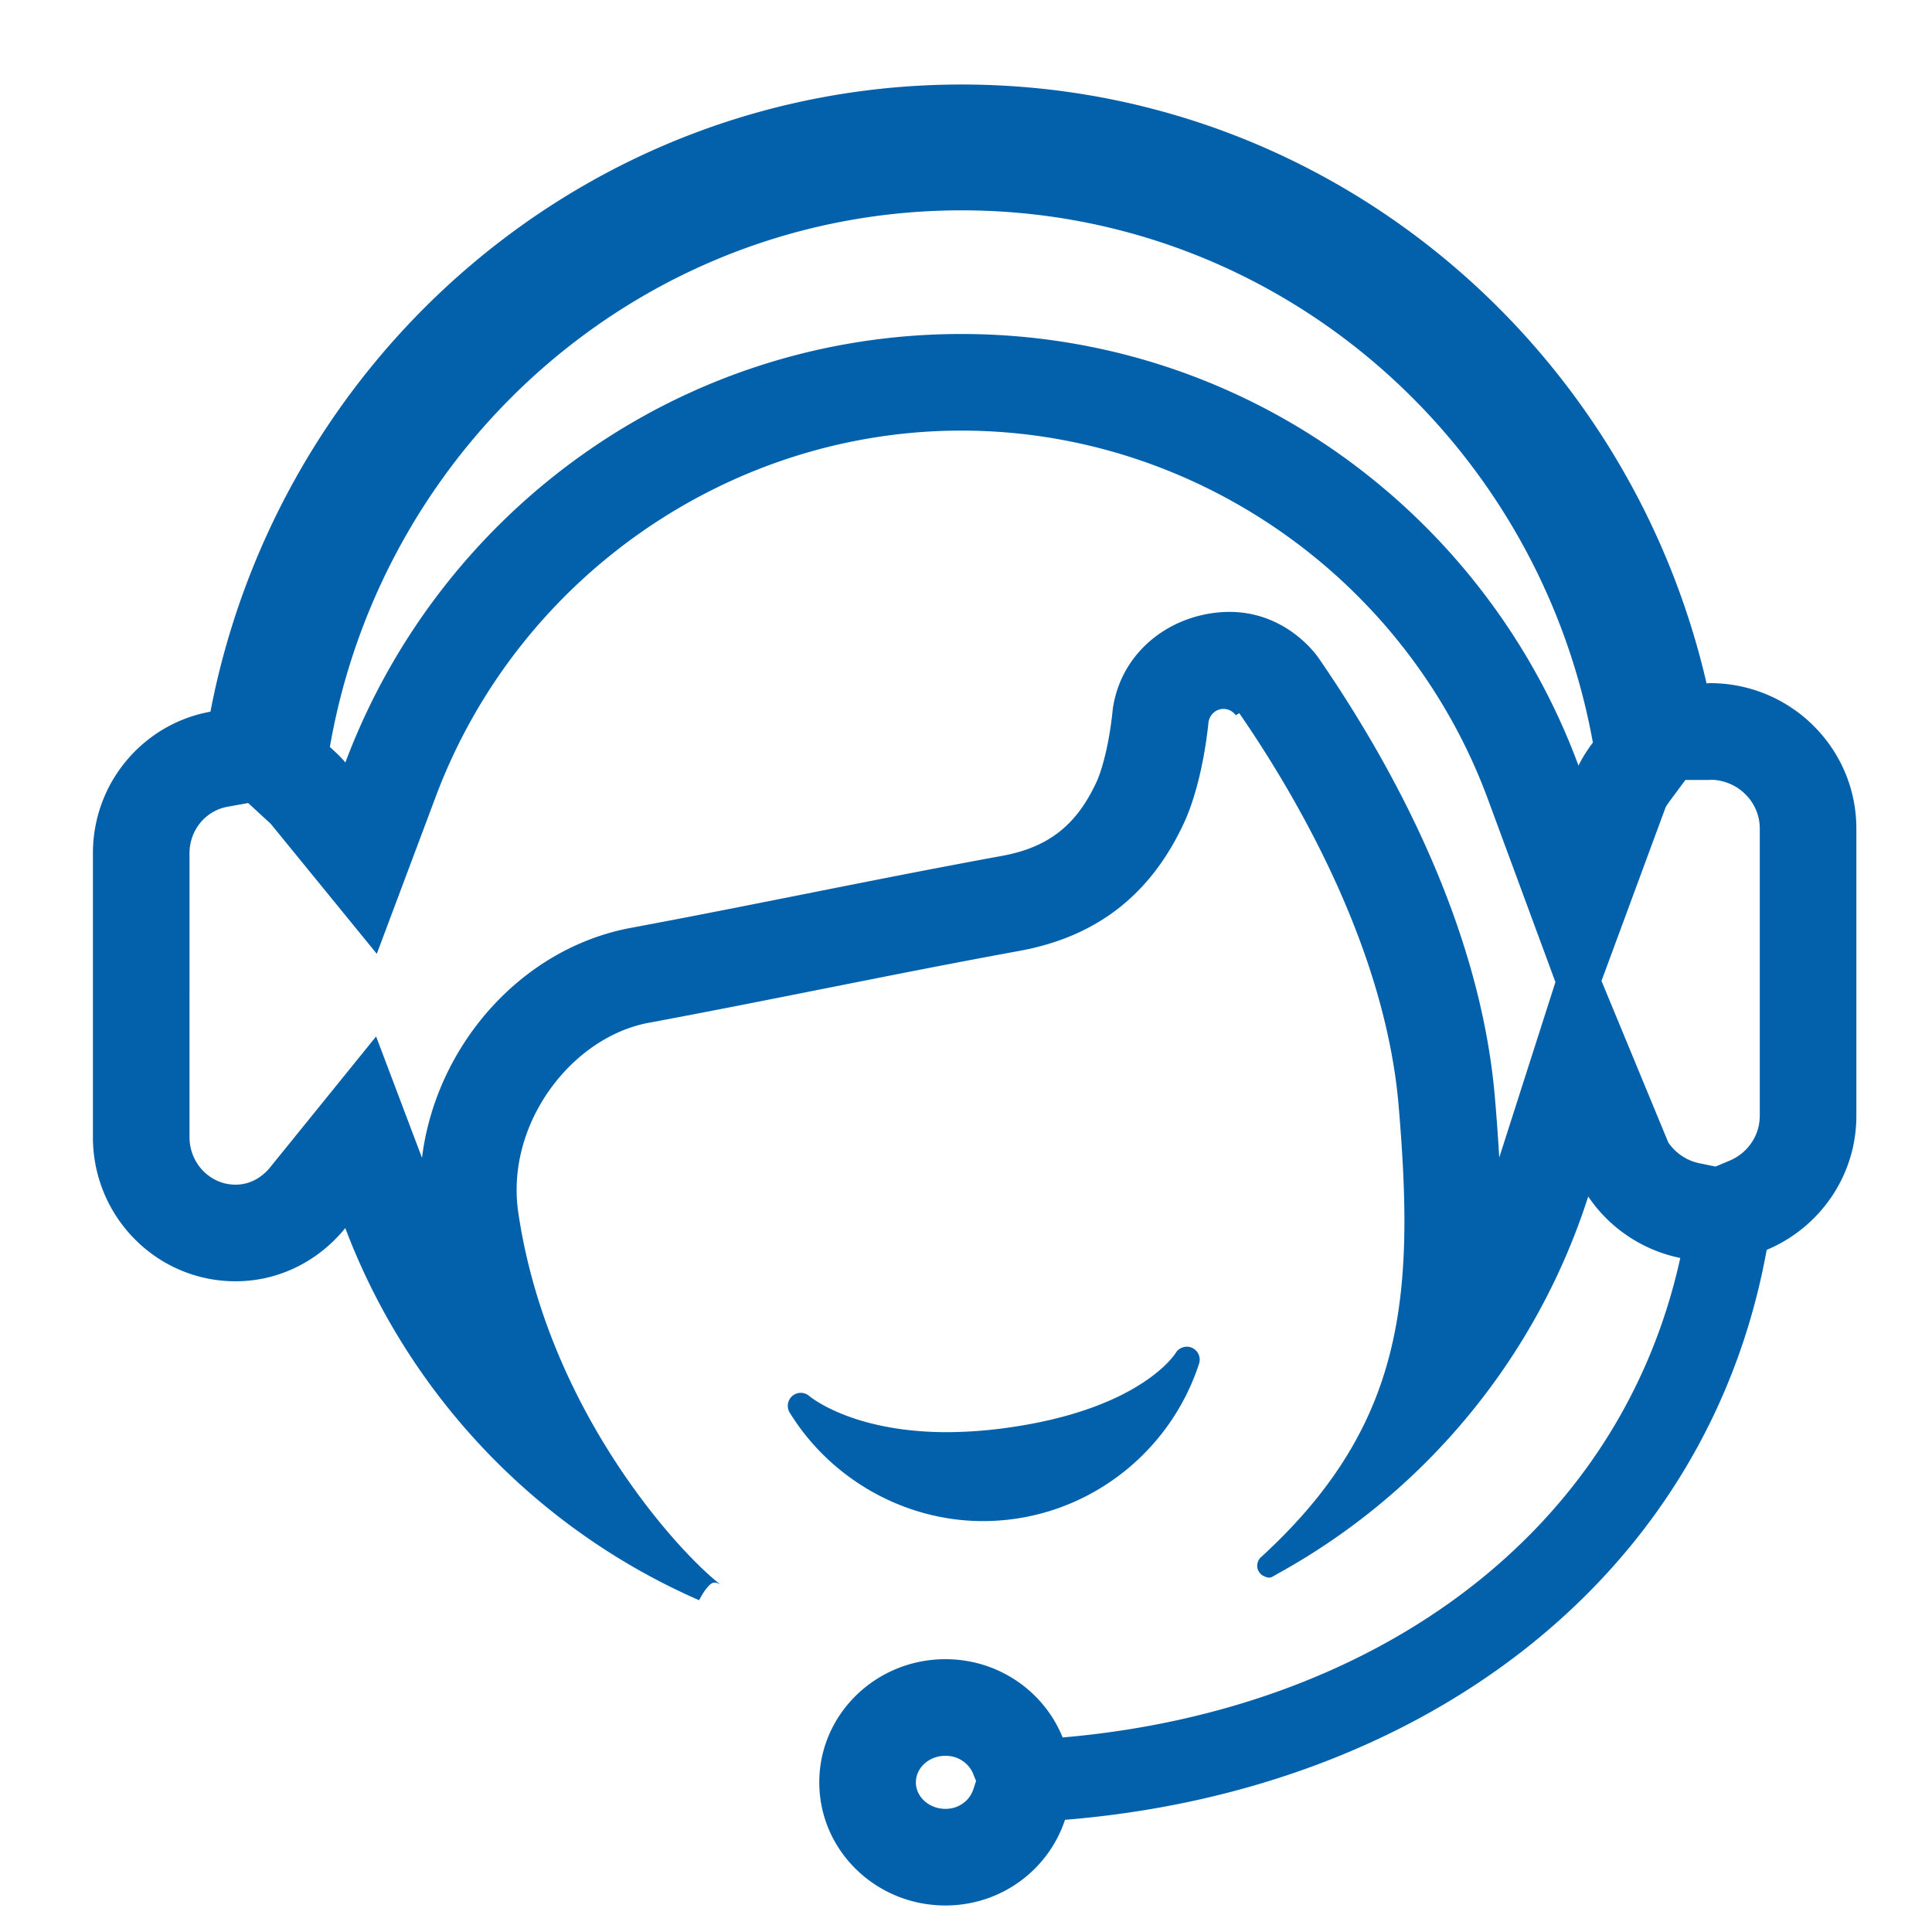 <?xml version="1.0" standalone="no"?><!DOCTYPE svg PUBLIC "-//W3C//DTD SVG 1.1//EN" "http://www.w3.org/Graphics/SVG/1.1/DTD/svg11.dtd"><svg t="1615946422027" fill="#0361AB"  class="icon" viewBox="0 0 1024 1024" version="1.1" xmlns="http://www.w3.org/2000/svg" p-id="4564" xmlns:xlink="http://www.w3.org/1999/xlink" width="16" height="16"><defs><style type="text/css"></style></defs><path d="M520.975 806.211c4.721 0 9.518-0.282 14.351-0.865 46.336-5.55 85.673-37.934 100.198-82.57a6.856 6.856 0 0 0-3.686-8.387c-3.164-1.469-6.989-0.195-8.771 2.801-0.174 0.292-18.58 30.019-90.245 39.695a233.19 233.19 0 0 1-31.053 2.196c-50.217-0.036-72.591-18.959-72.791-19.128a6.886 6.886 0 0 0-8.97-0.118 6.927 6.927 0 0 0-1.439 8.909c21.857 35.43 61.082 57.467 102.405 57.467z" p-id="4565"></path><path d="M906.317 362.076c-0.625 0-1.203 0.113-1.812 0.113-41.989-181.791-202.435-317.399-394.798-317.399-197.658 0-361.789 143.099-398.167 332.411-35.374 6.369-62.295 37.453-62.295 75.054v150.472c0 42.173 33.818 76.375 75.581 76.375 23.552 0 44.344-11.116 58.179-28.206 33.418 88.387 101.458 159.672 187.556 197.258 0.21-0.445 1.838-3.62 3.799-6.134 1.357-1.751 2.872-3.2 4.178-3.2 1.352 0 2.591 0.502 3.651 1.244-19.932-14.828-91.914-91.095-107.5-197.519-6.845-46.848 28.242-92.826 69.11-100.439 65.603-12.211 130.852-26.127 196.454-38.108 41.697-7.603 70.195-30.484 87.624-68.572 4.086-8.904 9.979-26.906 12.687-52.864 0.717-3.855 3.881-6.83 7.936-6.83 2.703 0 5.007 1.388 6.523 3.374l1.812-1.121c25.856 37.54 77.128 120.658 84.495 208.297 8.453 100.198 3.738 168.832-72.96 239.043-0.092 0.087-0.2 0.195-0.323 0.282a6.333 6.333 0 0 0-1.695 4.301c0 2.161 1.157 3.994 2.821 5.12 0.635 0.261 1.26 0.604 1.9 0.865 0.522 0.113 1.004 0.292 1.521 0.292 0.522 0 0.978-0.174 1.439-0.292 1.091-0.573 2.125-1.234 3.195-1.812 77.558-42.726 137.062-114.084 164.552-199.91a77.578 77.578 0 0 0 48.804 32.579c-32.466 147.681-164.178 240.108-327.363 254.136-9.774-24.248-33.843-41.482-62.116-41.482-36.931 0-66.867 29.24-66.867 65.28 0 36.045 29.937 65.254 66.867 65.254 29.763 0 54.702-19.128 63.355-45.399 188.892-15.365 340.306-127.631 371.917-302.075 27.919-11.668 47.534-39.076 47.534-71.05V439.142c0-42.552-34.739-77.066-77.594-77.066z m-390.482 586.435c-1.674 5.084-6.876 10.22-14.725 10.22-8.643 0-15.667-6.303-15.667-14.054 0-7.767 7.03-14.08 15.667-14.08 7.48 0 12.739 4.731 14.628 9.421l1.592 3.953-1.495 4.541zM509.706 111.483c166.856 0 305.475 121.636 334.551 282.081-2.872 3.86-5.519 7.895-7.619 12.247-49.265-133.448-176.927-228.787-327.107-228.787-149.545 0-276.746 94.531-326.472 227.113-2.468-3.026-5.376-5.617-8.223-8.238 28.15-161.567 167.204-284.416 334.868-284.416z m284.923 502.036a1168.466 1168.466 0 0 0-2.278-31.549c-7.716-91.786-55.02-177.388-93.348-233.032 0 0-18.038-27.658-53.176-24.346-27.29 2.57-50.54 21.304-55.603 48.64l-0.374 2.002-0.21 2.028c-1.997 19.139-6.149 32.148-8.294 36.818-10.639 23.255-25.672 35.067-50.273 39.557-35.205 6.431-70.687 13.486-105.001 20.306-30.06 5.975-61.143 12.16-91.638 17.833-58.624 10.921-103.465 62.904-110.766 121.887l-24.32-64.323-56.141 69.345c-2.785 3.441-8.878 9.216-18.381 9.216-13.44 0-24.381-11.295-24.381-25.175V452.255c0-12.191 8.479-22.564 20.163-24.663l10.931-1.966 9.508 8.76c0.865 0.799 1.766 1.567 2.586 2.417l56.079 68.741 31.288-83.425c43.494-115.973 155.428-193.894 278.528-193.894 123.796 0 235.945 78.495 279.076 195.318l35.804 96.993-29.778 92.984z m138.086-22.113c0 10.378-6.308 19.732-16.082 23.808l-7.378 3.087-8.402-1.72a26.552 26.552 0 0 1-16.604-11.013l-35.42-85.668 33.915-91.827c0.189-0.394 0.819-1.567 2.596-3.953l7.977-10.726h11.192c1.034 0 2.053-0.031 3.077-0.087 13.972 0.65 25.134 11.991 25.134 25.841v152.259z" p-id="4566" width="40" height="40" ></path></svg>